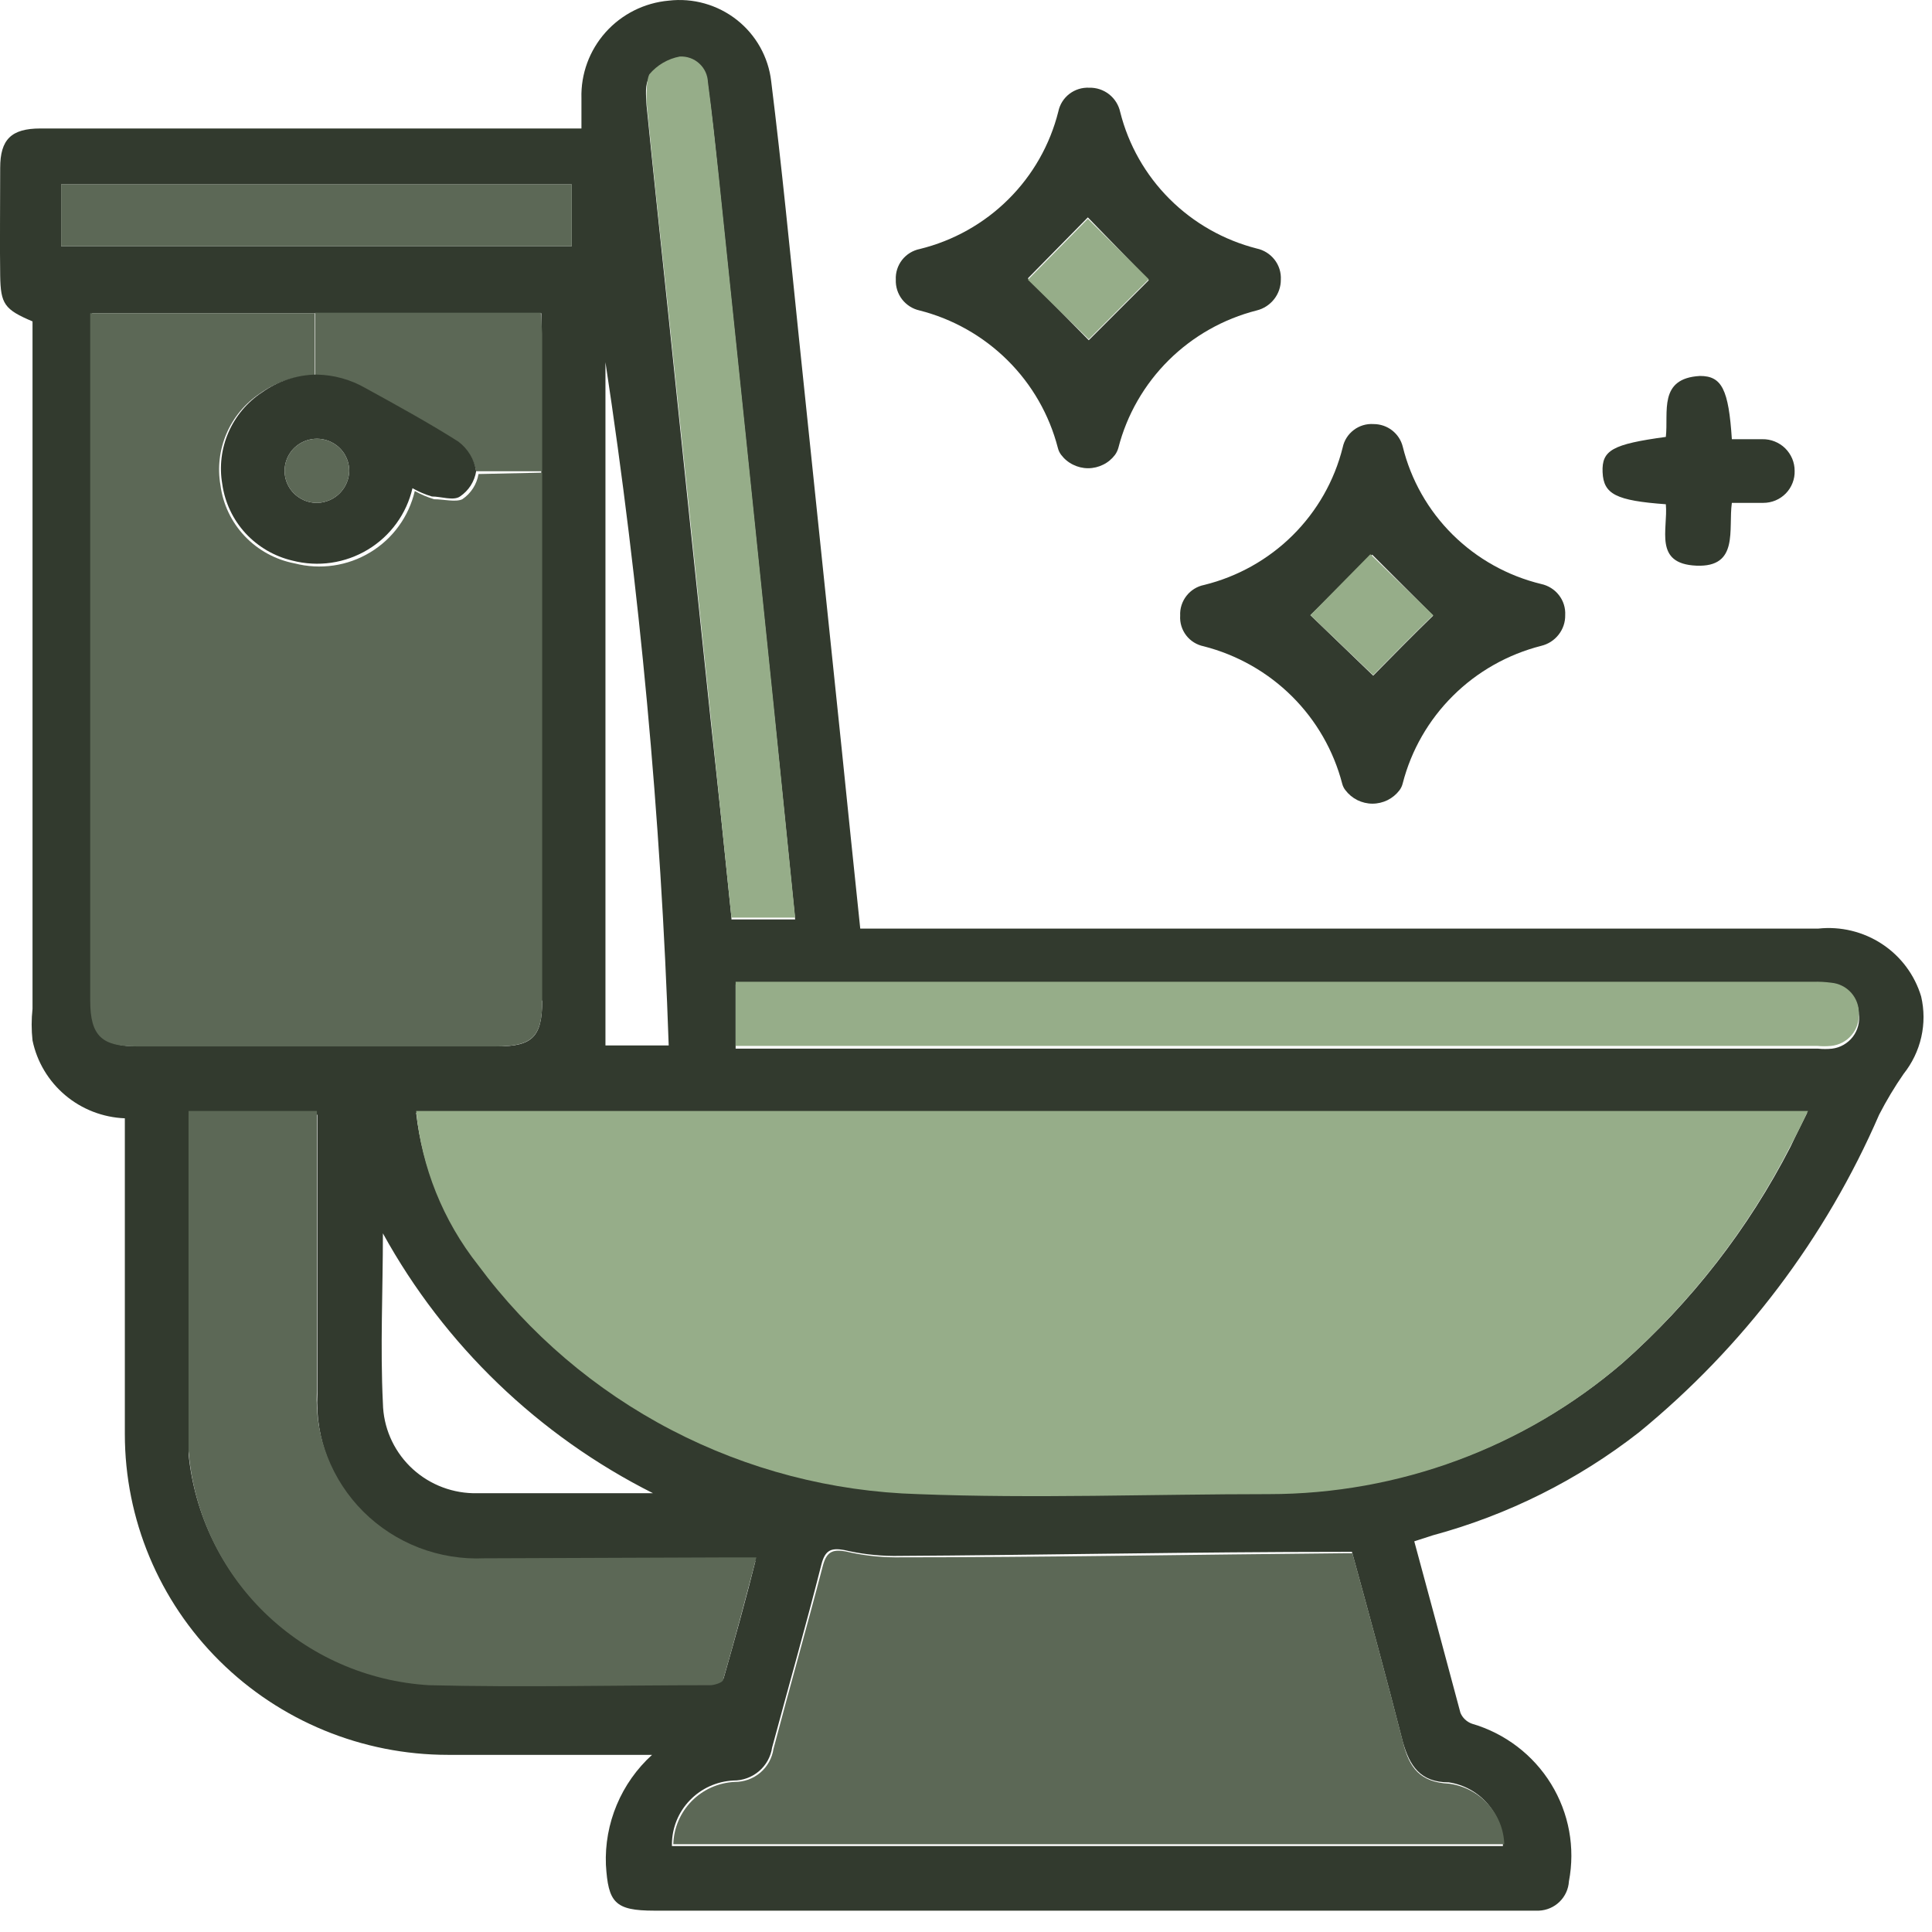 <svg width="42" height="42" viewBox="0 0 42 42" fill="none" xmlns="http://www.w3.org/2000/svg">
<path d="M41.764 21.662C41.832 21.953 41.833 22.255 41.767 22.546C41.701 22.838 41.569 23.111 41.383 23.345C41.186 23.629 41.009 23.925 40.851 24.232C39.689 26.912 37.9 29.279 35.632 31.136C34.303 32.174 32.778 32.936 31.146 33.377L30.745 33.507C31.086 34.762 31.417 35.997 31.748 37.233C31.77 37.288 31.804 37.338 31.848 37.379C31.891 37.42 31.943 37.452 31.999 37.472C32.716 37.681 33.33 38.148 33.719 38.781C34.109 39.415 34.247 40.169 34.107 40.899C34.097 41.066 34.025 41.224 33.904 41.342C33.784 41.46 33.623 41.529 33.454 41.536H14.225C13.362 41.536 13.222 41.357 13.172 40.54C13.154 40.093 13.235 39.648 13.408 39.235C13.581 38.822 13.843 38.451 14.175 38.149H13.754H9.739C7.876 38.149 6.089 37.414 4.772 36.106C3.454 34.799 2.714 33.025 2.714 31.175C2.714 29.044 2.714 26.912 2.714 24.79V24.311C2.237 24.292 1.78 24.115 1.417 23.808C1.053 23.501 0.803 23.082 0.707 22.618C0.682 22.389 0.682 22.159 0.707 21.93V6.987C0.095 6.728 0.014 6.609 0.004 5.991C-0.006 5.373 0.004 4.437 0.004 3.65C0.004 3.032 0.245 2.793 0.878 2.793H12.64V2.135C12.625 1.609 12.813 1.096 13.165 0.702C13.517 0.308 14.008 0.061 14.537 0.014C14.799 -0.017 15.065 0.004 15.319 0.076C15.573 0.148 15.81 0.268 16.017 0.431C16.224 0.594 16.397 0.796 16.525 1.025C16.653 1.254 16.735 1.506 16.765 1.767C16.995 3.62 17.176 5.483 17.367 7.336L18.3 16.302C18.43 17.577 18.561 18.852 18.701 20.187H39.526C40.014 20.134 40.505 20.253 40.914 20.522C41.323 20.791 41.624 21.195 41.764 21.662ZM40.409 22.08C40.415 21.912 40.356 21.748 40.244 21.622C40.132 21.496 39.976 21.418 39.807 21.402C39.677 21.392 39.546 21.392 39.416 21.402H15.992V22.797H39.526C39.626 22.807 39.727 22.807 39.827 22.797C39.916 22.786 40.001 22.758 40.079 22.713C40.156 22.669 40.224 22.61 40.278 22.54C40.332 22.469 40.372 22.389 40.394 22.303C40.417 22.217 40.422 22.128 40.409 22.04V22.08ZM39.305 24.192H9.047C9.184 25.395 9.66 26.534 10.422 27.479C11.53 28.976 12.968 30.202 14.625 31.065C16.282 31.928 18.116 32.406 19.986 32.461C22.525 32.57 25.074 32.461 27.613 32.461C30.425 32.46 33.143 31.456 35.271 29.631C36.772 28.303 38.011 26.708 38.924 24.929C39.054 24.65 39.175 24.421 39.305 24.152V24.192ZM14.607 40.132H32.672C32.678 39.799 32.562 39.475 32.346 39.22C32.13 38.966 31.829 38.797 31.497 38.747C30.875 38.747 30.644 38.388 30.494 37.86C30.142 36.485 29.771 35.12 29.39 33.736H29.189C25.937 33.736 22.686 33.806 19.424 33.825C19.062 33.822 18.702 33.779 18.35 33.696C18.069 33.646 17.939 33.696 17.858 34.005C17.517 35.35 17.136 36.684 16.785 37.99C16.756 38.19 16.654 38.373 16.499 38.505C16.344 38.637 16.146 38.709 15.942 38.707C15.583 38.725 15.245 38.878 14.997 39.136C14.748 39.393 14.609 39.735 14.607 40.092V40.132ZM15.901 19.988H17.286C17.126 18.424 16.975 16.899 16.815 15.375C16.42 11.537 16.022 7.698 15.62 3.859C15.55 3.182 15.48 2.504 15.39 1.867C15.387 1.79 15.369 1.714 15.337 1.644C15.305 1.575 15.258 1.512 15.201 1.46C15.145 1.408 15.078 1.368 15.005 1.342C14.932 1.316 14.855 1.305 14.777 1.309C14.518 1.358 14.284 1.495 14.115 1.697C14.015 1.817 14.045 2.086 14.055 2.285C14.205 3.789 14.366 5.274 14.527 6.818C14.838 9.806 15.139 12.715 15.45 15.664C15.6 17.029 15.751 18.474 15.901 19.948V19.988ZM16.453 33.935H10.542C10.057 33.958 9.572 33.88 9.119 33.705C8.666 33.531 8.255 33.264 7.911 32.923C7.568 32.581 7.301 32.172 7.127 31.722C6.952 31.272 6.875 30.79 6.899 30.309C6.899 28.436 6.899 26.573 6.899 24.71V24.232H4.099V30.996C4.099 31.205 4.099 31.404 4.099 31.604C4.226 32.921 4.825 34.15 5.786 35.067C6.747 35.984 8.007 36.53 9.338 36.605C11.345 36.675 13.412 36.605 15.45 36.605C15.54 36.605 15.711 36.545 15.731 36.485C15.982 35.609 16.213 34.772 16.443 33.855L16.453 33.935ZM14.537 22.727C14.368 17.754 13.909 12.794 13.162 7.874V22.727H14.537ZM10.281 32.461C11.586 32.461 12.891 32.461 14.195 32.461C11.708 31.21 9.661 29.241 8.324 26.812C8.324 28.057 8.264 29.283 8.324 30.508C8.334 31.021 8.544 31.51 8.908 31.874C9.273 32.238 9.765 32.448 10.281 32.461ZM12.429 5.353V4.008H1.329V5.353H12.429ZM11.767 21.751V6.808H2.002V21.751C2.002 22.488 2.222 22.747 3.005 22.747H10.813C11.576 22.747 11.787 22.538 11.787 21.751H11.767Z" fill="#323A2E"/>
<path d="M39.807 21.363C39.976 21.378 40.132 21.456 40.244 21.582C40.356 21.708 40.415 21.872 40.409 22.04C40.418 22.211 40.36 22.378 40.248 22.508C40.136 22.638 39.978 22.72 39.807 22.737C39.707 22.747 39.606 22.747 39.506 22.737H15.992V21.343H39.416C39.547 21.339 39.677 21.346 39.807 21.363Z" fill="#96AD89"/>
<path d="M9.047 24.152H39.305C39.175 24.421 39.054 24.67 38.924 24.91C38.013 26.695 36.774 28.297 35.271 29.632C33.138 31.47 30.408 32.481 27.583 32.481C25.044 32.481 22.495 32.58 19.956 32.481C18.085 32.426 16.252 31.949 14.595 31.086C12.938 30.223 11.5 28.996 10.392 27.5C9.63 26.534 9.164 25.373 9.047 24.152Z" fill="#96AD89"/>
<path d="M39.014 10.235C39.017 10.326 39.001 10.416 38.968 10.5C38.935 10.585 38.885 10.662 38.822 10.727C38.758 10.792 38.682 10.844 38.598 10.879C38.514 10.914 38.423 10.932 38.332 10.932C38.121 10.932 37.9 10.932 37.649 10.932C37.569 11.51 37.81 12.337 36.877 12.297C35.943 12.257 36.264 11.51 36.214 10.962C35.13 10.883 34.859 10.743 34.839 10.265C34.819 9.787 35.05 9.657 36.214 9.498C36.275 8.96 36.044 8.223 36.957 8.173C37.429 8.173 37.579 8.462 37.649 9.548H38.312C38.404 9.546 38.495 9.563 38.58 9.597C38.665 9.631 38.743 9.681 38.808 9.745C38.873 9.809 38.925 9.886 38.961 9.97C38.996 10.054 39.014 10.144 39.014 10.235Z" fill="#323A2E"/>
<path d="M33.505 12.696C33.658 12.729 33.795 12.815 33.891 12.939C33.987 13.063 34.035 13.217 34.026 13.373C34.029 13.527 33.978 13.676 33.883 13.797C33.788 13.919 33.655 14.004 33.505 14.04C32.779 14.225 32.116 14.599 31.587 15.125C31.057 15.651 30.679 16.309 30.494 17.029C30.481 17.083 30.457 17.134 30.424 17.179C30.355 17.269 30.267 17.343 30.165 17.394C30.063 17.444 29.95 17.471 29.836 17.471C29.722 17.471 29.61 17.444 29.508 17.394C29.406 17.343 29.317 17.269 29.249 17.179C29.216 17.138 29.192 17.09 29.179 17.039C28.992 16.319 28.615 15.662 28.085 15.136C27.556 14.611 26.894 14.236 26.168 14.05C26.016 14.019 25.88 13.935 25.786 13.812C25.692 13.689 25.646 13.537 25.656 13.383C25.648 13.228 25.697 13.076 25.793 12.953C25.888 12.831 26.025 12.746 26.178 12.716C26.907 12.536 27.572 12.163 28.102 11.637C28.633 11.11 29.009 10.45 29.189 9.727C29.22 9.576 29.306 9.441 29.429 9.348C29.553 9.254 29.706 9.208 29.861 9.219C30.007 9.219 30.148 9.267 30.262 9.355C30.377 9.444 30.458 9.567 30.494 9.707C30.671 10.431 31.046 11.093 31.577 11.62C32.108 12.147 32.775 12.519 33.505 12.696ZM29.852 14.688C30.233 14.3 30.775 13.752 31.156 13.383L29.831 12.058L28.487 13.373L29.852 14.688Z" fill="#323A2E"/>
<path d="M32.702 40.092H14.637C14.647 39.74 14.789 39.406 15.037 39.154C15.284 38.903 15.618 38.754 15.972 38.737C16.176 38.739 16.374 38.667 16.529 38.535C16.684 38.403 16.785 38.22 16.815 38.019C17.166 36.684 17.547 35.349 17.889 34.035C17.969 33.736 18.099 33.676 18.38 33.726C18.732 33.809 19.093 33.852 19.454 33.855C22.716 33.855 25.968 33.795 29.219 33.766H29.4C29.781 35.15 30.152 36.515 30.504 37.89C30.634 38.418 30.865 38.747 31.507 38.776C31.831 38.821 32.128 38.977 32.346 39.218C32.565 39.458 32.691 39.768 32.702 40.092Z" fill="#5C6856"/>
<path d="M31.156 13.373C30.775 13.741 30.233 14.289 29.851 14.678L28.486 13.373L29.791 12.048L31.156 13.373Z" fill="#96AD89"/>
<path d="M27.322 5.403C27.476 5.436 27.613 5.523 27.709 5.647C27.805 5.771 27.853 5.925 27.844 6.081C27.845 6.234 27.793 6.383 27.699 6.503C27.604 6.624 27.472 6.711 27.322 6.748C26.597 6.932 25.934 7.307 25.404 7.833C24.875 8.359 24.497 9.016 24.312 9.737C24.297 9.79 24.273 9.841 24.241 9.886C24.173 9.977 24.085 10.051 23.983 10.101C23.881 10.152 23.768 10.179 23.654 10.179C23.54 10.179 23.428 10.152 23.326 10.101C23.224 10.051 23.135 9.977 23.067 9.886C23.034 9.842 23.01 9.791 22.997 9.737C22.811 9.016 22.434 8.359 21.904 7.833C21.374 7.307 20.712 6.932 19.986 6.748C19.836 6.714 19.703 6.628 19.609 6.506C19.516 6.384 19.468 6.234 19.474 6.081C19.466 5.926 19.515 5.773 19.61 5.651C19.706 5.528 19.843 5.444 19.996 5.413C20.724 5.234 21.39 4.861 21.92 4.334C22.451 3.808 22.826 3.147 23.007 2.425C23.038 2.273 23.123 2.137 23.246 2.042C23.37 1.947 23.523 1.899 23.679 1.907C23.836 1.903 23.989 1.954 24.111 2.05C24.234 2.147 24.319 2.283 24.352 2.435C24.531 3.149 24.902 3.803 25.425 4.325C25.948 4.848 26.604 5.22 27.322 5.403ZM23.669 7.396L24.974 6.091L23.649 4.726L22.345 6.051L23.669 7.396Z" fill="#323A2E"/>
<path d="M24.974 6.071L23.669 7.376L22.345 6.081L23.649 4.756L24.974 6.071Z" fill="#96AD89"/>
<path d="M17.286 19.948H15.901C15.751 18.473 15.6 17.029 15.45 15.584C15.139 12.596 14.838 9.687 14.527 6.738C14.366 5.224 14.205 3.749 14.055 2.205C14.055 2.006 14.055 1.737 14.115 1.617C14.284 1.415 14.518 1.278 14.777 1.229C14.855 1.225 14.932 1.236 15.005 1.262C15.078 1.288 15.145 1.328 15.201 1.38C15.258 1.432 15.305 1.495 15.337 1.565C15.369 1.634 15.387 1.71 15.39 1.787C15.48 2.464 15.55 3.142 15.62 3.779C16.022 7.618 16.42 11.457 16.815 15.296C16.975 16.86 17.126 18.384 17.286 19.948Z" fill="#96AD89"/>
<path d="M15.912 33.856H16.443C16.203 34.772 15.972 35.649 15.721 36.516C15.721 36.575 15.53 36.635 15.44 36.635C13.433 36.635 11.365 36.685 9.328 36.635C7.984 36.555 6.715 35.996 5.754 35.06C4.794 34.125 4.206 32.876 4.099 31.544C4.099 31.345 4.099 31.146 4.099 30.937V24.152H6.889V24.651C6.889 26.513 6.889 28.376 6.889 30.249C6.865 30.731 6.942 31.212 7.117 31.663C7.291 32.113 7.558 32.522 7.901 32.864C8.244 33.205 8.656 33.471 9.109 33.646C9.562 33.82 10.047 33.898 10.532 33.876L15.912 33.856Z" fill="#5C6856"/>
<path d="M12.429 4.008V5.353H1.329V4.008H12.429Z" fill="#5C6856"/>
<path d="M11.787 10.275V21.752C11.787 22.538 11.576 22.748 10.783 22.748H2.965C2.222 22.748 1.961 22.529 1.961 21.752V6.808H6.839V8.163C6.414 8.17 6 8.305 5.655 8.552C5.332 8.765 5.079 9.067 4.926 9.421C4.773 9.775 4.726 10.165 4.792 10.544C4.846 10.961 5.031 11.35 5.321 11.656C5.611 11.962 5.992 12.169 6.407 12.248C6.683 12.319 6.97 12.334 7.252 12.293C7.534 12.252 7.804 12.155 8.047 12.008C8.291 11.861 8.502 11.668 8.668 11.438C8.835 11.209 8.953 10.949 9.017 10.674C9.15 10.749 9.291 10.809 9.438 10.853C9.639 10.853 9.91 10.922 10.05 10.853C10.144 10.79 10.223 10.709 10.283 10.615C10.344 10.521 10.384 10.415 10.402 10.305L11.787 10.275Z" fill="#5C6856"/>
<path d="M11.787 7.256V10.245H10.352C10.327 10.116 10.277 9.994 10.205 9.884C10.132 9.775 10.039 9.681 9.93 9.607C9.298 9.189 8.625 8.82 7.923 8.452C7.597 8.262 7.227 8.159 6.849 8.153V6.798H11.757L11.787 7.256Z" fill="#5C6856"/>
<path d="M10.351 10.245C10.334 10.355 10.293 10.46 10.233 10.555C10.173 10.649 10.094 10.73 10 10.793C9.86 10.892 9.589 10.793 9.388 10.793C9.241 10.749 9.1 10.689 8.967 10.613C8.903 10.889 8.785 11.149 8.618 11.378C8.452 11.607 8.241 11.801 7.997 11.948C7.754 12.095 7.483 12.192 7.202 12.233C6.92 12.274 6.633 12.258 6.357 12.187C5.964 12.095 5.608 11.886 5.335 11.59C5.063 11.293 4.888 10.921 4.832 10.524C4.766 10.144 4.813 9.754 4.966 9.401C5.119 9.047 5.372 8.745 5.695 8.531C6.04 8.285 6.454 8.149 6.879 8.143C7.257 8.149 7.627 8.252 7.953 8.441C8.625 8.81 9.298 9.179 9.96 9.597C10.171 9.754 10.312 9.986 10.351 10.245ZM6.909 10.932C7.091 10.924 7.263 10.848 7.39 10.718C7.517 10.588 7.589 10.415 7.592 10.235C7.592 10.096 7.55 9.96 7.472 9.845C7.394 9.73 7.283 9.641 7.153 9.589C7.024 9.537 6.881 9.524 6.745 9.553C6.608 9.581 6.483 9.65 6.385 9.749C6.288 9.849 6.223 9.975 6.198 10.111C6.173 10.248 6.19 10.389 6.246 10.516C6.302 10.643 6.395 10.75 6.514 10.824C6.632 10.899 6.769 10.936 6.909 10.932Z" fill="#323A2E"/>
<path d="M7.592 10.235C7.589 10.415 7.517 10.588 7.39 10.718C7.263 10.848 7.091 10.924 6.909 10.932C6.769 10.936 6.632 10.899 6.514 10.824C6.395 10.75 6.302 10.643 6.246 10.516C6.19 10.389 6.173 10.248 6.198 10.111C6.223 9.975 6.288 9.849 6.385 9.749C6.483 9.65 6.608 9.581 6.745 9.553C6.881 9.524 7.024 9.537 7.153 9.589C7.283 9.641 7.394 9.73 7.472 9.845C7.55 9.96 7.592 10.096 7.592 10.235Z" fill="#5C6856"/>
</svg>
